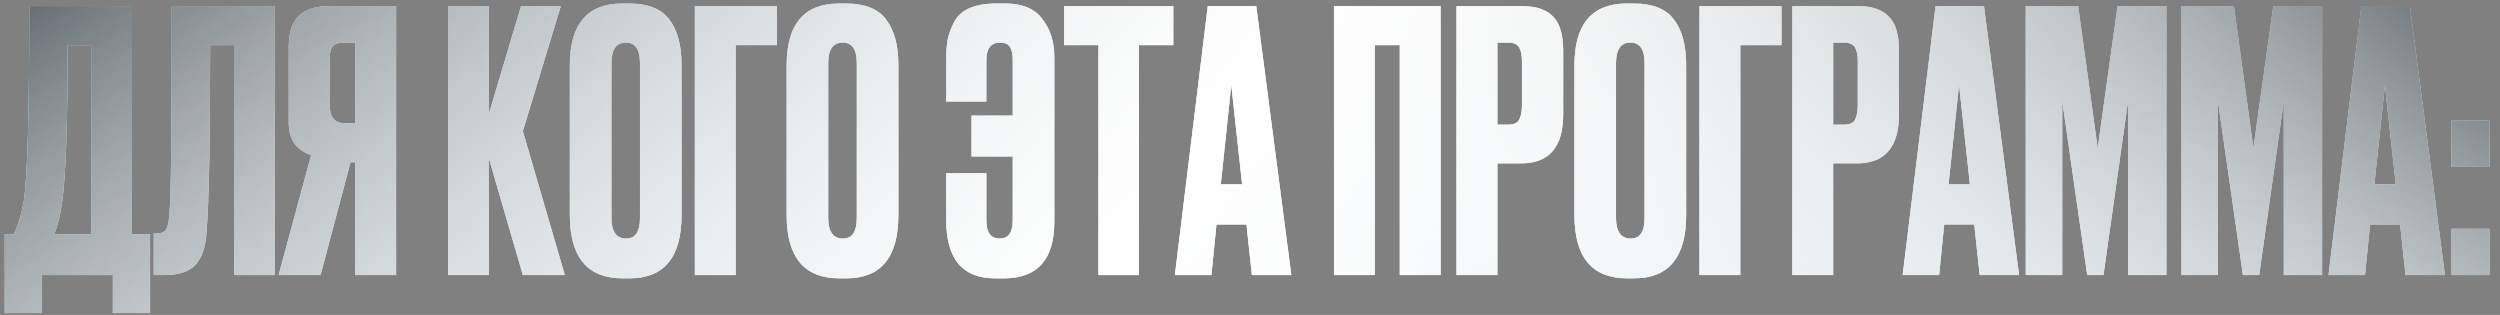 <?xml version="1.0" encoding="UTF-8"?> <svg xmlns="http://www.w3.org/2000/svg" width="643" height="81" viewBox="0 0 643 81" fill="none"><rect x="0" y="0" width="643" height="81" fill="#808080" stroke="none"/><path d="M29.022 80.515V70.75H10.794V80.515H1.215V60.241H3.54C4.718 57.823 5.586 54.909 6.144 51.499C7.074 45.299 7.539 28.652 7.539 1.558H33.951V60.241H38.601V80.515H29.022ZM16.002 51.778C15.63 54.816 14.948 57.637 13.956 60.241H23.442V11.602H17.397C17.397 31.814 16.932 45.206 16.002 51.778ZM60.187 70.75V11.602H54.049C54.049 36.34 53.739 52.429 53.119 59.869C52.871 63.589 51.91 66.348 50.236 68.146C48.624 69.882 45.927 70.75 42.145 70.75H39.541V60.055H40.285C41.463 60.055 42.269 59.714 42.703 59.032C43.137 58.35 43.416 57.141 43.54 55.405C43.974 51.251 44.191 33.302 44.191 1.558H70.696V70.75H60.187ZM91.373 41.734H90.164L82.445 70.75H71.657L80.027 39.874C76.183 38.634 74.261 35.844 74.261 31.504V12.253C74.261 8.409 75.129 5.681 76.865 4.069C78.601 2.395 81.267 1.558 84.863 1.558H101.882V70.75H91.373V41.734ZM91.373 31.69V10.951H88.583C87.033 10.951 86.01 11.292 85.514 11.974C85.018 12.656 84.77 13.803 84.77 15.415V26.761C84.77 30.047 86.041 31.69 88.583 31.69H91.373ZM134.48 70.75L125.738 40.711V70.75H115.229V1.558H125.738V29.272L134.015 1.558H144.245L134.48 33.736L145.268 70.75H134.48ZM175.297 16.717V55.312C175.297 66.162 170.833 71.587 161.905 71.587H160.138C151.086 71.587 146.56 66.162 146.56 55.312V16.81C146.56 6.208 151.055 0.907 160.045 0.907H161.812C166.648 0.907 170.089 2.271 172.135 4.999C174.243 7.727 175.297 11.633 175.297 16.717ZM164.602 56.056V16.252C164.602 12.718 163.393 10.951 160.975 10.951C158.495 10.951 157.255 12.718 157.255 16.252V56.056C157.255 59.59 158.526 61.357 161.068 61.357C163.424 61.357 164.602 59.59 164.602 56.056ZM178.713 70.75V1.558H199.824V11.602H189.222V70.75H178.713ZM231.061 16.717V55.312C231.061 66.162 226.597 71.587 217.669 71.587H215.902C206.85 71.587 202.324 66.162 202.324 55.312V16.81C202.324 6.208 206.819 0.907 215.809 0.907H217.576C222.412 0.907 225.853 2.271 227.899 4.999C230.007 7.727 231.061 11.633 231.061 16.717ZM220.366 56.056V16.252C220.366 12.718 219.157 10.951 216.739 10.951C214.259 10.951 213.019 12.718 213.019 16.252V56.056C213.019 59.59 214.29 61.357 216.832 61.357C219.188 61.357 220.366 59.59 220.366 56.056ZM271.171 14.764V56.986C271.171 66.72 266.862 71.587 258.244 71.587H255.919C247.549 71.587 243.364 66.596 243.364 56.614V44.524H253.687V56.707C253.687 59.807 254.834 61.357 257.128 61.357C259.36 61.357 260.476 59.776 260.476 56.614V40.246H249.874V29.737H260.476V15.508C260.476 13.896 260.228 12.749 259.732 12.067C259.298 11.323 258.461 10.951 257.221 10.951C254.865 10.951 253.687 12.47 253.687 15.508V26.11H243.364V15.322C243.364 13.338 243.488 11.633 243.736 10.207C244.046 8.719 244.604 7.2 245.41 5.65C246.216 4.1 247.518 2.922 249.316 2.116C251.176 1.31 253.47 0.907 256.198 0.907H258.616C262.956 0.907 266.118 2.24 268.102 4.906C270.148 7.51 271.171 10.796 271.171 14.764ZM273.685 1.558H301.771V11.602H292.936V70.75H282.52V11.602H273.685V1.558ZM321.989 70.75L320.594 57.73H312.875L311.573 70.75H302.18L310.643 1.558H323.105L332.126 70.75H321.989ZM316.688 21.832L313.991 47.407H319.478L316.688 21.832ZM343.098 70.75V1.558H370.533V70.75H360.024V11.602H353.607V70.75H343.098ZM391.264 42.013H385.126V70.75H374.617V1.558H391.264C395.046 1.558 397.774 2.457 399.448 4.255C401.184 5.991 402.052 8.905 402.052 12.997V29.365C402.052 37.797 398.456 42.013 391.264 42.013ZM385.126 10.951V32.062H387.823C389.311 32.062 390.272 31.659 390.706 30.853C391.202 29.985 391.45 28.714 391.45 27.04V15.694C391.45 14.144 391.202 12.966 390.706 12.16C390.21 11.354 389.249 10.951 387.823 10.951H385.126ZM433.681 16.717V55.312C433.681 66.162 429.217 71.587 420.289 71.587H418.522C409.47 71.587 404.944 66.162 404.944 55.312V16.81C404.944 6.208 409.439 0.907 418.429 0.907H420.196C425.032 0.907 428.473 2.271 430.519 4.999C432.627 7.727 433.681 11.633 433.681 16.717ZM422.986 56.056V16.252C422.986 12.718 421.777 10.951 419.359 10.951C416.879 10.951 415.639 12.718 415.639 16.252V56.056C415.639 59.59 416.91 61.357 419.452 61.357C421.808 61.357 422.986 59.59 422.986 56.056ZM437.097 70.75V1.558H458.208V11.602H447.606V70.75H437.097ZM477.634 42.013H471.496V70.75H460.987V1.558H477.634C481.416 1.558 484.144 2.457 485.818 4.255C487.554 5.991 488.422 8.905 488.422 12.997V29.365C488.422 37.797 484.826 42.013 477.634 42.013ZM471.496 10.951V32.062H474.193C475.681 32.062 476.642 31.659 477.076 30.853C477.572 29.985 477.82 28.714 477.82 27.04V15.694C477.82 14.144 477.572 12.966 477.076 12.16C476.58 11.354 475.619 10.951 474.193 10.951H471.496ZM509.17 70.75L507.775 57.73H500.056L498.754 70.75H489.361L497.824 1.558H510.286L519.307 70.75H509.17ZM503.869 21.832L501.172 47.407H506.659L503.869 21.832ZM521.019 70.75V1.558H534.504L539.526 38.107L544.641 1.558H557.196V70.75H547.338V26.017L541.014 70.75H536.829L530.412 26.017V70.75H521.019ZM561.071 70.75V1.558H574.556L579.578 38.107L584.693 1.558H597.248V70.75H587.39V26.017L581.066 70.75H576.881L570.464 26.017V70.75H561.071ZM618.699 70.75L617.304 57.73H609.585L608.283 70.75H598.89L607.353 1.558H619.815L628.836 70.75H618.699ZM613.398 21.832L610.701 47.407H616.188L613.398 21.832ZM640.302 58.846V70.75H630.537V58.846H640.302ZM640.302 31.039V42.943H630.537V31.039H640.302Z" fill="#32333D"></path><path d="M29.022 80.515V70.75H10.794V80.515H1.215V60.241H3.54C4.718 57.823 5.586 54.909 6.144 51.499C7.074 45.299 7.539 28.652 7.539 1.558H33.951V60.241H38.601V80.515H29.022ZM16.002 51.778C15.63 54.816 14.948 57.637 13.956 60.241H23.442V11.602H17.397C17.397 31.814 16.932 45.206 16.002 51.778ZM60.187 70.75V11.602H54.049C54.049 36.34 53.739 52.429 53.119 59.869C52.871 63.589 51.91 66.348 50.236 68.146C48.624 69.882 45.927 70.75 42.145 70.75H39.541V60.055H40.285C41.463 60.055 42.269 59.714 42.703 59.032C43.137 58.35 43.416 57.141 43.54 55.405C43.974 51.251 44.191 33.302 44.191 1.558H70.696V70.75H60.187ZM91.373 41.734H90.164L82.445 70.75H71.657L80.027 39.874C76.183 38.634 74.261 35.844 74.261 31.504V12.253C74.261 8.409 75.129 5.681 76.865 4.069C78.601 2.395 81.267 1.558 84.863 1.558H101.882V70.75H91.373V41.734ZM91.373 31.69V10.951H88.583C87.033 10.951 86.01 11.292 85.514 11.974C85.018 12.656 84.77 13.803 84.77 15.415V26.761C84.77 30.047 86.041 31.69 88.583 31.69H91.373ZM134.48 70.75L125.738 40.711V70.75H115.229V1.558H125.738V29.272L134.015 1.558H144.245L134.48 33.736L145.268 70.75H134.48ZM175.297 16.717V55.312C175.297 66.162 170.833 71.587 161.905 71.587H160.138C151.086 71.587 146.56 66.162 146.56 55.312V16.81C146.56 6.208 151.055 0.907 160.045 0.907H161.812C166.648 0.907 170.089 2.271 172.135 4.999C174.243 7.727 175.297 11.633 175.297 16.717ZM164.602 56.056V16.252C164.602 12.718 163.393 10.951 160.975 10.951C158.495 10.951 157.255 12.718 157.255 16.252V56.056C157.255 59.59 158.526 61.357 161.068 61.357C163.424 61.357 164.602 59.59 164.602 56.056ZM178.713 70.75V1.558H199.824V11.602H189.222V70.75H178.713ZM231.061 16.717V55.312C231.061 66.162 226.597 71.587 217.669 71.587H215.902C206.85 71.587 202.324 66.162 202.324 55.312V16.81C202.324 6.208 206.819 0.907 215.809 0.907H217.576C222.412 0.907 225.853 2.271 227.899 4.999C230.007 7.727 231.061 11.633 231.061 16.717ZM220.366 56.056V16.252C220.366 12.718 219.157 10.951 216.739 10.951C214.259 10.951 213.019 12.718 213.019 16.252V56.056C213.019 59.59 214.29 61.357 216.832 61.357C219.188 61.357 220.366 59.59 220.366 56.056ZM271.171 14.764V56.986C271.171 66.72 266.862 71.587 258.244 71.587H255.919C247.549 71.587 243.364 66.596 243.364 56.614V44.524H253.687V56.707C253.687 59.807 254.834 61.357 257.128 61.357C259.36 61.357 260.476 59.776 260.476 56.614V40.246H249.874V29.737H260.476V15.508C260.476 13.896 260.228 12.749 259.732 12.067C259.298 11.323 258.461 10.951 257.221 10.951C254.865 10.951 253.687 12.47 253.687 15.508V26.11H243.364V15.322C243.364 13.338 243.488 11.633 243.736 10.207C244.046 8.719 244.604 7.2 245.41 5.65C246.216 4.1 247.518 2.922 249.316 2.116C251.176 1.31 253.47 0.907 256.198 0.907H258.616C262.956 0.907 266.118 2.24 268.102 4.906C270.148 7.51 271.171 10.796 271.171 14.764ZM273.685 1.558H301.771V11.602H292.936V70.75H282.52V11.602H273.685V1.558ZM321.989 70.75L320.594 57.73H312.875L311.573 70.75H302.18L310.643 1.558H323.105L332.126 70.75H321.989ZM316.688 21.832L313.991 47.407H319.478L316.688 21.832ZM343.098 70.75V1.558H370.533V70.75H360.024V11.602H353.607V70.75H343.098ZM391.264 42.013H385.126V70.75H374.617V1.558H391.264C395.046 1.558 397.774 2.457 399.448 4.255C401.184 5.991 402.052 8.905 402.052 12.997V29.365C402.052 37.797 398.456 42.013 391.264 42.013ZM385.126 10.951V32.062H387.823C389.311 32.062 390.272 31.659 390.706 30.853C391.202 29.985 391.45 28.714 391.45 27.04V15.694C391.45 14.144 391.202 12.966 390.706 12.16C390.21 11.354 389.249 10.951 387.823 10.951H385.126ZM433.681 16.717V55.312C433.681 66.162 429.217 71.587 420.289 71.587H418.522C409.47 71.587 404.944 66.162 404.944 55.312V16.81C404.944 6.208 409.439 0.907 418.429 0.907H420.196C425.032 0.907 428.473 2.271 430.519 4.999C432.627 7.727 433.681 11.633 433.681 16.717ZM422.986 56.056V16.252C422.986 12.718 421.777 10.951 419.359 10.951C416.879 10.951 415.639 12.718 415.639 16.252V56.056C415.639 59.59 416.91 61.357 419.452 61.357C421.808 61.357 422.986 59.59 422.986 56.056ZM437.097 70.75V1.558H458.208V11.602H447.606V70.75H437.097ZM477.634 42.013H471.496V70.75H460.987V1.558H477.634C481.416 1.558 484.144 2.457 485.818 4.255C487.554 5.991 488.422 8.905 488.422 12.997V29.365C488.422 37.797 484.826 42.013 477.634 42.013ZM471.496 10.951V32.062H474.193C475.681 32.062 476.642 31.659 477.076 30.853C477.572 29.985 477.82 28.714 477.82 27.04V15.694C477.82 14.144 477.572 12.966 477.076 12.16C476.58 11.354 475.619 10.951 474.193 10.951H471.496ZM509.17 70.75L507.775 57.73H500.056L498.754 70.75H489.361L497.824 1.558H510.286L519.307 70.75H509.17ZM503.869 21.832L501.172 47.407H506.659L503.869 21.832ZM521.019 70.75V1.558H534.504L539.526 38.107L544.641 1.558H557.196V70.75H547.338V26.017L541.014 70.75H536.829L530.412 26.017V70.75H521.019ZM561.071 70.75V1.558H574.556L579.578 38.107L584.693 1.558H597.248V70.75H587.39V26.017L581.066 70.75H576.881L570.464 26.017V70.75H561.071ZM618.699 70.75L617.304 57.73H609.585L608.283 70.75H598.89L607.353 1.558H619.815L628.836 70.75H618.699ZM613.398 21.832L610.701 47.407H616.188L613.398 21.832ZM640.302 58.846V70.75H630.537V58.846H640.302ZM640.302 31.039V42.943H630.537V31.039H640.302Z" fill="white"></path><path d="M29.022 80.515V70.75H10.794V80.515H1.215V60.241H3.54C4.718 57.823 5.586 54.909 6.144 51.499C7.074 45.299 7.539 28.652 7.539 1.558H33.951V60.241H38.601V80.515H29.022ZM16.002 51.778C15.63 54.816 14.948 57.637 13.956 60.241H23.442V11.602H17.397C17.397 31.814 16.932 45.206 16.002 51.778ZM60.187 70.75V11.602H54.049C54.049 36.34 53.739 52.429 53.119 59.869C52.871 63.589 51.91 66.348 50.236 68.146C48.624 69.882 45.927 70.75 42.145 70.75H39.541V60.055H40.285C41.463 60.055 42.269 59.714 42.703 59.032C43.137 58.35 43.416 57.141 43.54 55.405C43.974 51.251 44.191 33.302 44.191 1.558H70.696V70.75H60.187ZM91.373 41.734H90.164L82.445 70.75H71.657L80.027 39.874C76.183 38.634 74.261 35.844 74.261 31.504V12.253C74.261 8.409 75.129 5.681 76.865 4.069C78.601 2.395 81.267 1.558 84.863 1.558H101.882V70.75H91.373V41.734ZM91.373 31.69V10.951H88.583C87.033 10.951 86.01 11.292 85.514 11.974C85.018 12.656 84.77 13.803 84.77 15.415V26.761C84.77 30.047 86.041 31.69 88.583 31.69H91.373ZM134.48 70.75L125.738 40.711V70.75H115.229V1.558H125.738V29.272L134.015 1.558H144.245L134.48 33.736L145.268 70.75H134.48ZM175.297 16.717V55.312C175.297 66.162 170.833 71.587 161.905 71.587H160.138C151.086 71.587 146.56 66.162 146.56 55.312V16.81C146.56 6.208 151.055 0.907 160.045 0.907H161.812C166.648 0.907 170.089 2.271 172.135 4.999C174.243 7.727 175.297 11.633 175.297 16.717ZM164.602 56.056V16.252C164.602 12.718 163.393 10.951 160.975 10.951C158.495 10.951 157.255 12.718 157.255 16.252V56.056C157.255 59.59 158.526 61.357 161.068 61.357C163.424 61.357 164.602 59.59 164.602 56.056ZM178.713 70.75V1.558H199.824V11.602H189.222V70.75H178.713ZM231.061 16.717V55.312C231.061 66.162 226.597 71.587 217.669 71.587H215.902C206.85 71.587 202.324 66.162 202.324 55.312V16.81C202.324 6.208 206.819 0.907 215.809 0.907H217.576C222.412 0.907 225.853 2.271 227.899 4.999C230.007 7.727 231.061 11.633 231.061 16.717ZM220.366 56.056V16.252C220.366 12.718 219.157 10.951 216.739 10.951C214.259 10.951 213.019 12.718 213.019 16.252V56.056C213.019 59.59 214.29 61.357 216.832 61.357C219.188 61.357 220.366 59.59 220.366 56.056ZM271.171 14.764V56.986C271.171 66.72 266.862 71.587 258.244 71.587H255.919C247.549 71.587 243.364 66.596 243.364 56.614V44.524H253.687V56.707C253.687 59.807 254.834 61.357 257.128 61.357C259.36 61.357 260.476 59.776 260.476 56.614V40.246H249.874V29.737H260.476V15.508C260.476 13.896 260.228 12.749 259.732 12.067C259.298 11.323 258.461 10.951 257.221 10.951C254.865 10.951 253.687 12.47 253.687 15.508V26.11H243.364V15.322C243.364 13.338 243.488 11.633 243.736 10.207C244.046 8.719 244.604 7.2 245.41 5.65C246.216 4.1 247.518 2.922 249.316 2.116C251.176 1.31 253.47 0.907 256.198 0.907H258.616C262.956 0.907 266.118 2.24 268.102 4.906C270.148 7.51 271.171 10.796 271.171 14.764ZM273.685 1.558H301.771V11.602H292.936V70.75H282.52V11.602H273.685V1.558ZM321.989 70.75L320.594 57.73H312.875L311.573 70.75H302.18L310.643 1.558H323.105L332.126 70.75H321.989ZM316.688 21.832L313.991 47.407H319.478L316.688 21.832ZM343.098 70.75V1.558H370.533V70.75H360.024V11.602H353.607V70.75H343.098ZM391.264 42.013H385.126V70.75H374.617V1.558H391.264C395.046 1.558 397.774 2.457 399.448 4.255C401.184 5.991 402.052 8.905 402.052 12.997V29.365C402.052 37.797 398.456 42.013 391.264 42.013ZM385.126 10.951V32.062H387.823C389.311 32.062 390.272 31.659 390.706 30.853C391.202 29.985 391.45 28.714 391.45 27.04V15.694C391.45 14.144 391.202 12.966 390.706 12.16C390.21 11.354 389.249 10.951 387.823 10.951H385.126ZM433.681 16.717V55.312C433.681 66.162 429.217 71.587 420.289 71.587H418.522C409.47 71.587 404.944 66.162 404.944 55.312V16.81C404.944 6.208 409.439 0.907 418.429 0.907H420.196C425.032 0.907 428.473 2.271 430.519 4.999C432.627 7.727 433.681 11.633 433.681 16.717ZM422.986 56.056V16.252C422.986 12.718 421.777 10.951 419.359 10.951C416.879 10.951 415.639 12.718 415.639 16.252V56.056C415.639 59.59 416.91 61.357 419.452 61.357C421.808 61.357 422.986 59.59 422.986 56.056ZM437.097 70.75V1.558H458.208V11.602H447.606V70.75H437.097ZM477.634 42.013H471.496V70.75H460.987V1.558H477.634C481.416 1.558 484.144 2.457 485.818 4.255C487.554 5.991 488.422 8.905 488.422 12.997V29.365C488.422 37.797 484.826 42.013 477.634 42.013ZM471.496 10.951V32.062H474.193C475.681 32.062 476.642 31.659 477.076 30.853C477.572 29.985 477.82 28.714 477.82 27.04V15.694C477.82 14.144 477.572 12.966 477.076 12.16C476.58 11.354 475.619 10.951 474.193 10.951H471.496ZM509.17 70.75L507.775 57.73H500.056L498.754 70.75H489.361L497.824 1.558H510.286L519.307 70.75H509.17ZM503.869 21.832L501.172 47.407H506.659L503.869 21.832ZM521.019 70.75V1.558H534.504L539.526 38.107L544.641 1.558H557.196V70.75H547.338V26.017L541.014 70.75H536.829L530.412 26.017V70.75H521.019ZM561.071 70.75V1.558H574.556L579.578 38.107L584.693 1.558H597.248V70.75H587.39V26.017L581.066 70.75H576.881L570.464 26.017V70.75H561.071ZM618.699 70.75L617.304 57.73H609.585L608.283 70.75H598.89L607.353 1.558H619.815L628.836 70.75H618.699ZM613.398 21.832L610.701 47.407H616.188L613.398 21.832ZM640.302 58.846V70.75H630.537V58.846H640.302ZM640.302 31.039V42.943H630.537V31.039H640.302Z" fill="#D6E2E8"></path><path d="M29.022 80.515V70.75H10.794V80.515H1.215V60.241H3.54C4.718 57.823 5.586 54.909 6.144 51.499C7.074 45.299 7.539 28.652 7.539 1.558H33.951V60.241H38.601V80.515H29.022ZM16.002 51.778C15.63 54.816 14.948 57.637 13.956 60.241H23.442V11.602H17.397C17.397 31.814 16.932 45.206 16.002 51.778ZM60.187 70.75V11.602H54.049C54.049 36.34 53.739 52.429 53.119 59.869C52.871 63.589 51.91 66.348 50.236 68.146C48.624 69.882 45.927 70.75 42.145 70.75H39.541V60.055H40.285C41.463 60.055 42.269 59.714 42.703 59.032C43.137 58.35 43.416 57.141 43.54 55.405C43.974 51.251 44.191 33.302 44.191 1.558H70.696V70.75H60.187ZM91.373 41.734H90.164L82.445 70.75H71.657L80.027 39.874C76.183 38.634 74.261 35.844 74.261 31.504V12.253C74.261 8.409 75.129 5.681 76.865 4.069C78.601 2.395 81.267 1.558 84.863 1.558H101.882V70.75H91.373V41.734ZM91.373 31.69V10.951H88.583C87.033 10.951 86.01 11.292 85.514 11.974C85.018 12.656 84.77 13.803 84.77 15.415V26.761C84.77 30.047 86.041 31.69 88.583 31.69H91.373ZM134.48 70.75L125.738 40.711V70.75H115.229V1.558H125.738V29.272L134.015 1.558H144.245L134.48 33.736L145.268 70.75H134.48ZM175.297 16.717V55.312C175.297 66.162 170.833 71.587 161.905 71.587H160.138C151.086 71.587 146.56 66.162 146.56 55.312V16.81C146.56 6.208 151.055 0.907 160.045 0.907H161.812C166.648 0.907 170.089 2.271 172.135 4.999C174.243 7.727 175.297 11.633 175.297 16.717ZM164.602 56.056V16.252C164.602 12.718 163.393 10.951 160.975 10.951C158.495 10.951 157.255 12.718 157.255 16.252V56.056C157.255 59.59 158.526 61.357 161.068 61.357C163.424 61.357 164.602 59.59 164.602 56.056ZM178.713 70.75V1.558H199.824V11.602H189.222V70.75H178.713ZM231.061 16.717V55.312C231.061 66.162 226.597 71.587 217.669 71.587H215.902C206.85 71.587 202.324 66.162 202.324 55.312V16.81C202.324 6.208 206.819 0.907 215.809 0.907H217.576C222.412 0.907 225.853 2.271 227.899 4.999C230.007 7.727 231.061 11.633 231.061 16.717ZM220.366 56.056V16.252C220.366 12.718 219.157 10.951 216.739 10.951C214.259 10.951 213.019 12.718 213.019 16.252V56.056C213.019 59.59 214.29 61.357 216.832 61.357C219.188 61.357 220.366 59.59 220.366 56.056ZM271.171 14.764V56.986C271.171 66.72 266.862 71.587 258.244 71.587H255.919C247.549 71.587 243.364 66.596 243.364 56.614V44.524H253.687V56.707C253.687 59.807 254.834 61.357 257.128 61.357C259.36 61.357 260.476 59.776 260.476 56.614V40.246H249.874V29.737H260.476V15.508C260.476 13.896 260.228 12.749 259.732 12.067C259.298 11.323 258.461 10.951 257.221 10.951C254.865 10.951 253.687 12.47 253.687 15.508V26.11H243.364V15.322C243.364 13.338 243.488 11.633 243.736 10.207C244.046 8.719 244.604 7.2 245.41 5.65C246.216 4.1 247.518 2.922 249.316 2.116C251.176 1.31 253.47 0.907 256.198 0.907H258.616C262.956 0.907 266.118 2.24 268.102 4.906C270.148 7.51 271.171 10.796 271.171 14.764ZM273.685 1.558H301.771V11.602H292.936V70.75H282.52V11.602H273.685V1.558ZM321.989 70.75L320.594 57.73H312.875L311.573 70.75H302.18L310.643 1.558H323.105L332.126 70.75H321.989ZM316.688 21.832L313.991 47.407H319.478L316.688 21.832ZM343.098 70.75V1.558H370.533V70.75H360.024V11.602H353.607V70.75H343.098ZM391.264 42.013H385.126V70.75H374.617V1.558H391.264C395.046 1.558 397.774 2.457 399.448 4.255C401.184 5.991 402.052 8.905 402.052 12.997V29.365C402.052 37.797 398.456 42.013 391.264 42.013ZM385.126 10.951V32.062H387.823C389.311 32.062 390.272 31.659 390.706 30.853C391.202 29.985 391.45 28.714 391.45 27.04V15.694C391.45 14.144 391.202 12.966 390.706 12.16C390.21 11.354 389.249 10.951 387.823 10.951H385.126ZM433.681 16.717V55.312C433.681 66.162 429.217 71.587 420.289 71.587H418.522C409.47 71.587 404.944 66.162 404.944 55.312V16.81C404.944 6.208 409.439 0.907 418.429 0.907H420.196C425.032 0.907 428.473 2.271 430.519 4.999C432.627 7.727 433.681 11.633 433.681 16.717ZM422.986 56.056V16.252C422.986 12.718 421.777 10.951 419.359 10.951C416.879 10.951 415.639 12.718 415.639 16.252V56.056C415.639 59.59 416.91 61.357 419.452 61.357C421.808 61.357 422.986 59.59 422.986 56.056ZM437.097 70.75V1.558H458.208V11.602H447.606V70.75H437.097ZM477.634 42.013H471.496V70.75H460.987V1.558H477.634C481.416 1.558 484.144 2.457 485.818 4.255C487.554 5.991 488.422 8.905 488.422 12.997V29.365C488.422 37.797 484.826 42.013 477.634 42.013ZM471.496 10.951V32.062H474.193C475.681 32.062 476.642 31.659 477.076 30.853C477.572 29.985 477.82 28.714 477.82 27.04V15.694C477.82 14.144 477.572 12.966 477.076 12.16C476.58 11.354 475.619 10.951 474.193 10.951H471.496ZM509.17 70.75L507.775 57.73H500.056L498.754 70.75H489.361L497.824 1.558H510.286L519.307 70.75H509.17ZM503.869 21.832L501.172 47.407H506.659L503.869 21.832ZM521.019 70.75V1.558H534.504L539.526 38.107L544.641 1.558H557.196V70.75H547.338V26.017L541.014 70.75H536.829L530.412 26.017V70.75H521.019ZM561.071 70.75V1.558H574.556L579.578 38.107L584.693 1.558H597.248V70.75H587.39V26.017L581.066 70.75H576.881L570.464 26.017V70.75H561.071ZM618.699 70.75L617.304 57.73H609.585L608.283 70.75H598.89L607.353 1.558H619.815L628.836 70.75H618.699ZM613.398 21.832L610.701 47.407H616.188L613.398 21.832ZM640.302 58.846V70.75H630.537V58.846H640.302ZM640.302 31.039V42.943H630.537V31.039H640.302Z" fill="url(#paint0_linear_2010_4726)"></path><path d="M29.022 80.515V70.75H10.794V80.515H1.215V60.241H3.54C4.718 57.823 5.586 54.909 6.144 51.499C7.074 45.299 7.539 28.652 7.539 1.558H33.951V60.241H38.601V80.515H29.022ZM16.002 51.778C15.63 54.816 14.948 57.637 13.956 60.241H23.442V11.602H17.397C17.397 31.814 16.932 45.206 16.002 51.778ZM60.187 70.75V11.602H54.049C54.049 36.34 53.739 52.429 53.119 59.869C52.871 63.589 51.91 66.348 50.236 68.146C48.624 69.882 45.927 70.75 42.145 70.75H39.541V60.055H40.285C41.463 60.055 42.269 59.714 42.703 59.032C43.137 58.35 43.416 57.141 43.54 55.405C43.974 51.251 44.191 33.302 44.191 1.558H70.696V70.75H60.187ZM91.373 41.734H90.164L82.445 70.75H71.657L80.027 39.874C76.183 38.634 74.261 35.844 74.261 31.504V12.253C74.261 8.409 75.129 5.681 76.865 4.069C78.601 2.395 81.267 1.558 84.863 1.558H101.882V70.75H91.373V41.734ZM91.373 31.69V10.951H88.583C87.033 10.951 86.01 11.292 85.514 11.974C85.018 12.656 84.77 13.803 84.77 15.415V26.761C84.77 30.047 86.041 31.69 88.583 31.69H91.373ZM134.48 70.75L125.738 40.711V70.75H115.229V1.558H125.738V29.272L134.015 1.558H144.245L134.48 33.736L145.268 70.75H134.48ZM175.297 16.717V55.312C175.297 66.162 170.833 71.587 161.905 71.587H160.138C151.086 71.587 146.56 66.162 146.56 55.312V16.81C146.56 6.208 151.055 0.907 160.045 0.907H161.812C166.648 0.907 170.089 2.271 172.135 4.999C174.243 7.727 175.297 11.633 175.297 16.717ZM164.602 56.056V16.252C164.602 12.718 163.393 10.951 160.975 10.951C158.495 10.951 157.255 12.718 157.255 16.252V56.056C157.255 59.59 158.526 61.357 161.068 61.357C163.424 61.357 164.602 59.59 164.602 56.056ZM178.713 70.75V1.558H199.824V11.602H189.222V70.75H178.713ZM231.061 16.717V55.312C231.061 66.162 226.597 71.587 217.669 71.587H215.902C206.85 71.587 202.324 66.162 202.324 55.312V16.81C202.324 6.208 206.819 0.907 215.809 0.907H217.576C222.412 0.907 225.853 2.271 227.899 4.999C230.007 7.727 231.061 11.633 231.061 16.717ZM220.366 56.056V16.252C220.366 12.718 219.157 10.951 216.739 10.951C214.259 10.951 213.019 12.718 213.019 16.252V56.056C213.019 59.59 214.29 61.357 216.832 61.357C219.188 61.357 220.366 59.59 220.366 56.056ZM271.171 14.764V56.986C271.171 66.72 266.862 71.587 258.244 71.587H255.919C247.549 71.587 243.364 66.596 243.364 56.614V44.524H253.687V56.707C253.687 59.807 254.834 61.357 257.128 61.357C259.36 61.357 260.476 59.776 260.476 56.614V40.246H249.874V29.737H260.476V15.508C260.476 13.896 260.228 12.749 259.732 12.067C259.298 11.323 258.461 10.951 257.221 10.951C254.865 10.951 253.687 12.47 253.687 15.508V26.11H243.364V15.322C243.364 13.338 243.488 11.633 243.736 10.207C244.046 8.719 244.604 7.2 245.41 5.65C246.216 4.1 247.518 2.922 249.316 2.116C251.176 1.31 253.47 0.907 256.198 0.907H258.616C262.956 0.907 266.118 2.24 268.102 4.906C270.148 7.51 271.171 10.796 271.171 14.764ZM273.685 1.558H301.771V11.602H292.936V70.75H282.52V11.602H273.685V1.558ZM321.989 70.75L320.594 57.73H312.875L311.573 70.75H302.18L310.643 1.558H323.105L332.126 70.75H321.989ZM316.688 21.832L313.991 47.407H319.478L316.688 21.832ZM343.098 70.75V1.558H370.533V70.75H360.024V11.602H353.607V70.75H343.098ZM391.264 42.013H385.126V70.75H374.617V1.558H391.264C395.046 1.558 397.774 2.457 399.448 4.255C401.184 5.991 402.052 8.905 402.052 12.997V29.365C402.052 37.797 398.456 42.013 391.264 42.013ZM385.126 10.951V32.062H387.823C389.311 32.062 390.272 31.659 390.706 30.853C391.202 29.985 391.45 28.714 391.45 27.04V15.694C391.45 14.144 391.202 12.966 390.706 12.16C390.21 11.354 389.249 10.951 387.823 10.951H385.126ZM433.681 16.717V55.312C433.681 66.162 429.217 71.587 420.289 71.587H418.522C409.47 71.587 404.944 66.162 404.944 55.312V16.81C404.944 6.208 409.439 0.907 418.429 0.907H420.196C425.032 0.907 428.473 2.271 430.519 4.999C432.627 7.727 433.681 11.633 433.681 16.717ZM422.986 56.056V16.252C422.986 12.718 421.777 10.951 419.359 10.951C416.879 10.951 415.639 12.718 415.639 16.252V56.056C415.639 59.59 416.91 61.357 419.452 61.357C421.808 61.357 422.986 59.59 422.986 56.056ZM437.097 70.75V1.558H458.208V11.602H447.606V70.75H437.097ZM477.634 42.013H471.496V70.75H460.987V1.558H477.634C481.416 1.558 484.144 2.457 485.818 4.255C487.554 5.991 488.422 8.905 488.422 12.997V29.365C488.422 37.797 484.826 42.013 477.634 42.013ZM471.496 10.951V32.062H474.193C475.681 32.062 476.642 31.659 477.076 30.853C477.572 29.985 477.82 28.714 477.82 27.04V15.694C477.82 14.144 477.572 12.966 477.076 12.16C476.58 11.354 475.619 10.951 474.193 10.951H471.496ZM509.17 70.75L507.775 57.73H500.056L498.754 70.75H489.361L497.824 1.558H510.286L519.307 70.75H509.17ZM503.869 21.832L501.172 47.407H506.659L503.869 21.832ZM521.019 70.75V1.558H534.504L539.526 38.107L544.641 1.558H557.196V70.75H547.338V26.017L541.014 70.75H536.829L530.412 26.017V70.75H521.019ZM561.071 70.75V1.558H574.556L579.578 38.107L584.693 1.558H597.248V70.75H587.39V26.017L581.066 70.75H576.881L570.464 26.017V70.75H561.071ZM618.699 70.75L617.304 57.73H609.585L608.283 70.75H598.89L607.353 1.558H619.815L628.836 70.75H618.699ZM613.398 21.832L610.701 47.407H616.188L613.398 21.832ZM640.302 58.846V70.75H630.537V58.846H640.302ZM640.302 31.039V42.943H630.537V31.039H640.302Z" fill="url(#paint1_linear_2010_4726)"></path><path d="M29.022 80.515V70.75H10.794V80.515H1.215V60.241H3.54C4.718 57.823 5.586 54.909 6.144 51.499C7.074 45.299 7.539 28.652 7.539 1.558H33.951V60.241H38.601V80.515H29.022ZM16.002 51.778C15.63 54.816 14.948 57.637 13.956 60.241H23.442V11.602H17.397C17.397 31.814 16.932 45.206 16.002 51.778ZM60.187 70.75V11.602H54.049C54.049 36.34 53.739 52.429 53.119 59.869C52.871 63.589 51.91 66.348 50.236 68.146C48.624 69.882 45.927 70.75 42.145 70.75H39.541V60.055H40.285C41.463 60.055 42.269 59.714 42.703 59.032C43.137 58.35 43.416 57.141 43.54 55.405C43.974 51.251 44.191 33.302 44.191 1.558H70.696V70.75H60.187ZM91.373 41.734H90.164L82.445 70.75H71.657L80.027 39.874C76.183 38.634 74.261 35.844 74.261 31.504V12.253C74.261 8.409 75.129 5.681 76.865 4.069C78.601 2.395 81.267 1.558 84.863 1.558H101.882V70.75H91.373V41.734ZM91.373 31.69V10.951H88.583C87.033 10.951 86.01 11.292 85.514 11.974C85.018 12.656 84.77 13.803 84.77 15.415V26.761C84.77 30.047 86.041 31.69 88.583 31.69H91.373ZM134.48 70.75L125.738 40.711V70.75H115.229V1.558H125.738V29.272L134.015 1.558H144.245L134.48 33.736L145.268 70.75H134.48ZM175.297 16.717V55.312C175.297 66.162 170.833 71.587 161.905 71.587H160.138C151.086 71.587 146.56 66.162 146.56 55.312V16.81C146.56 6.208 151.055 0.907 160.045 0.907H161.812C166.648 0.907 170.089 2.271 172.135 4.999C174.243 7.727 175.297 11.633 175.297 16.717ZM164.602 56.056V16.252C164.602 12.718 163.393 10.951 160.975 10.951C158.495 10.951 157.255 12.718 157.255 16.252V56.056C157.255 59.59 158.526 61.357 161.068 61.357C163.424 61.357 164.602 59.59 164.602 56.056ZM178.713 70.75V1.558H199.824V11.602H189.222V70.75H178.713ZM231.061 16.717V55.312C231.061 66.162 226.597 71.587 217.669 71.587H215.902C206.85 71.587 202.324 66.162 202.324 55.312V16.81C202.324 6.208 206.819 0.907 215.809 0.907H217.576C222.412 0.907 225.853 2.271 227.899 4.999C230.007 7.727 231.061 11.633 231.061 16.717ZM220.366 56.056V16.252C220.366 12.718 219.157 10.951 216.739 10.951C214.259 10.951 213.019 12.718 213.019 16.252V56.056C213.019 59.59 214.29 61.357 216.832 61.357C219.188 61.357 220.366 59.59 220.366 56.056ZM271.171 14.764V56.986C271.171 66.72 266.862 71.587 258.244 71.587H255.919C247.549 71.587 243.364 66.596 243.364 56.614V44.524H253.687V56.707C253.687 59.807 254.834 61.357 257.128 61.357C259.36 61.357 260.476 59.776 260.476 56.614V40.246H249.874V29.737H260.476V15.508C260.476 13.896 260.228 12.749 259.732 12.067C259.298 11.323 258.461 10.951 257.221 10.951C254.865 10.951 253.687 12.47 253.687 15.508V26.11H243.364V15.322C243.364 13.338 243.488 11.633 243.736 10.207C244.046 8.719 244.604 7.2 245.41 5.65C246.216 4.1 247.518 2.922 249.316 2.116C251.176 1.31 253.47 0.907 256.198 0.907H258.616C262.956 0.907 266.118 2.24 268.102 4.906C270.148 7.51 271.171 10.796 271.171 14.764ZM273.685 1.558H301.771V11.602H292.936V70.75H282.52V11.602H273.685V1.558ZM321.989 70.75L320.594 57.73H312.875L311.573 70.75H302.18L310.643 1.558H323.105L332.126 70.75H321.989ZM316.688 21.832L313.991 47.407H319.478L316.688 21.832ZM343.098 70.75V1.558H370.533V70.75H360.024V11.602H353.607V70.75H343.098ZM391.264 42.013H385.126V70.75H374.617V1.558H391.264C395.046 1.558 397.774 2.457 399.448 4.255C401.184 5.991 402.052 8.905 402.052 12.997V29.365C402.052 37.797 398.456 42.013 391.264 42.013ZM385.126 10.951V32.062H387.823C389.311 32.062 390.272 31.659 390.706 30.853C391.202 29.985 391.45 28.714 391.45 27.04V15.694C391.45 14.144 391.202 12.966 390.706 12.16C390.21 11.354 389.249 10.951 387.823 10.951H385.126ZM433.681 16.717V55.312C433.681 66.162 429.217 71.587 420.289 71.587H418.522C409.47 71.587 404.944 66.162 404.944 55.312V16.81C404.944 6.208 409.439 0.907 418.429 0.907H420.196C425.032 0.907 428.473 2.271 430.519 4.999C432.627 7.727 433.681 11.633 433.681 16.717ZM422.986 56.056V16.252C422.986 12.718 421.777 10.951 419.359 10.951C416.879 10.951 415.639 12.718 415.639 16.252V56.056C415.639 59.59 416.91 61.357 419.452 61.357C421.808 61.357 422.986 59.59 422.986 56.056ZM437.097 70.75V1.558H458.208V11.602H447.606V70.75H437.097ZM477.634 42.013H471.496V70.75H460.987V1.558H477.634C481.416 1.558 484.144 2.457 485.818 4.255C487.554 5.991 488.422 8.905 488.422 12.997V29.365C488.422 37.797 484.826 42.013 477.634 42.013ZM471.496 10.951V32.062H474.193C475.681 32.062 476.642 31.659 477.076 30.853C477.572 29.985 477.82 28.714 477.82 27.04V15.694C477.82 14.144 477.572 12.966 477.076 12.16C476.58 11.354 475.619 10.951 474.193 10.951H471.496ZM509.17 70.75L507.775 57.73H500.056L498.754 70.75H489.361L497.824 1.558H510.286L519.307 70.75H509.17ZM503.869 21.832L501.172 47.407H506.659L503.869 21.832ZM521.019 70.75V1.558H534.504L539.526 38.107L544.641 1.558H557.196V70.75H547.338V26.017L541.014 70.75H536.829L530.412 26.017V70.75H521.019ZM561.071 70.75V1.558H574.556L579.578 38.107L584.693 1.558H597.248V70.75H587.39V26.017L581.066 70.75H576.881L570.464 26.017V70.75H561.071ZM618.699 70.75L617.304 57.73H609.585L608.283 70.75H598.89L607.353 1.558H619.815L628.836 70.75H618.699ZM613.398 21.832L610.701 47.407H616.188L613.398 21.832ZM640.302 58.846V70.75H630.537V58.846H640.302ZM640.302 31.039V42.943H630.537V31.039H640.302Z" fill="url(#paint2_linear_2010_4726)"></path><defs><linearGradient id="paint0_linear_2010_4726" x1="-259.598" y1="34.154" x2="-103.195" y2="350.416" gradientUnits="userSpaceOnUse"><stop stop-color="#000A0F"></stop><stop offset="1" stop-color="white" stop-opacity="0"></stop></linearGradient><linearGradient id="paint1_linear_2010_4726" x1="798.959" y1="47.779" x2="735.768" y2="209.596" gradientUnits="userSpaceOnUse"><stop stop-color="#000A0F"></stop><stop offset="1" stop-color="white" stop-opacity="0"></stop></linearGradient><linearGradient id="paint2_linear_2010_4726" x1="-37.587" y1="60.356" x2="452.876" y2="415.988" gradientUnits="userSpaceOnUse"><stop stop-color="white" stop-opacity="0"></stop><stop offset="0.443" stop-color="white"></stop><stop offset="1" stop-color="white" stop-opacity="0"></stop></linearGradient></defs></svg> 